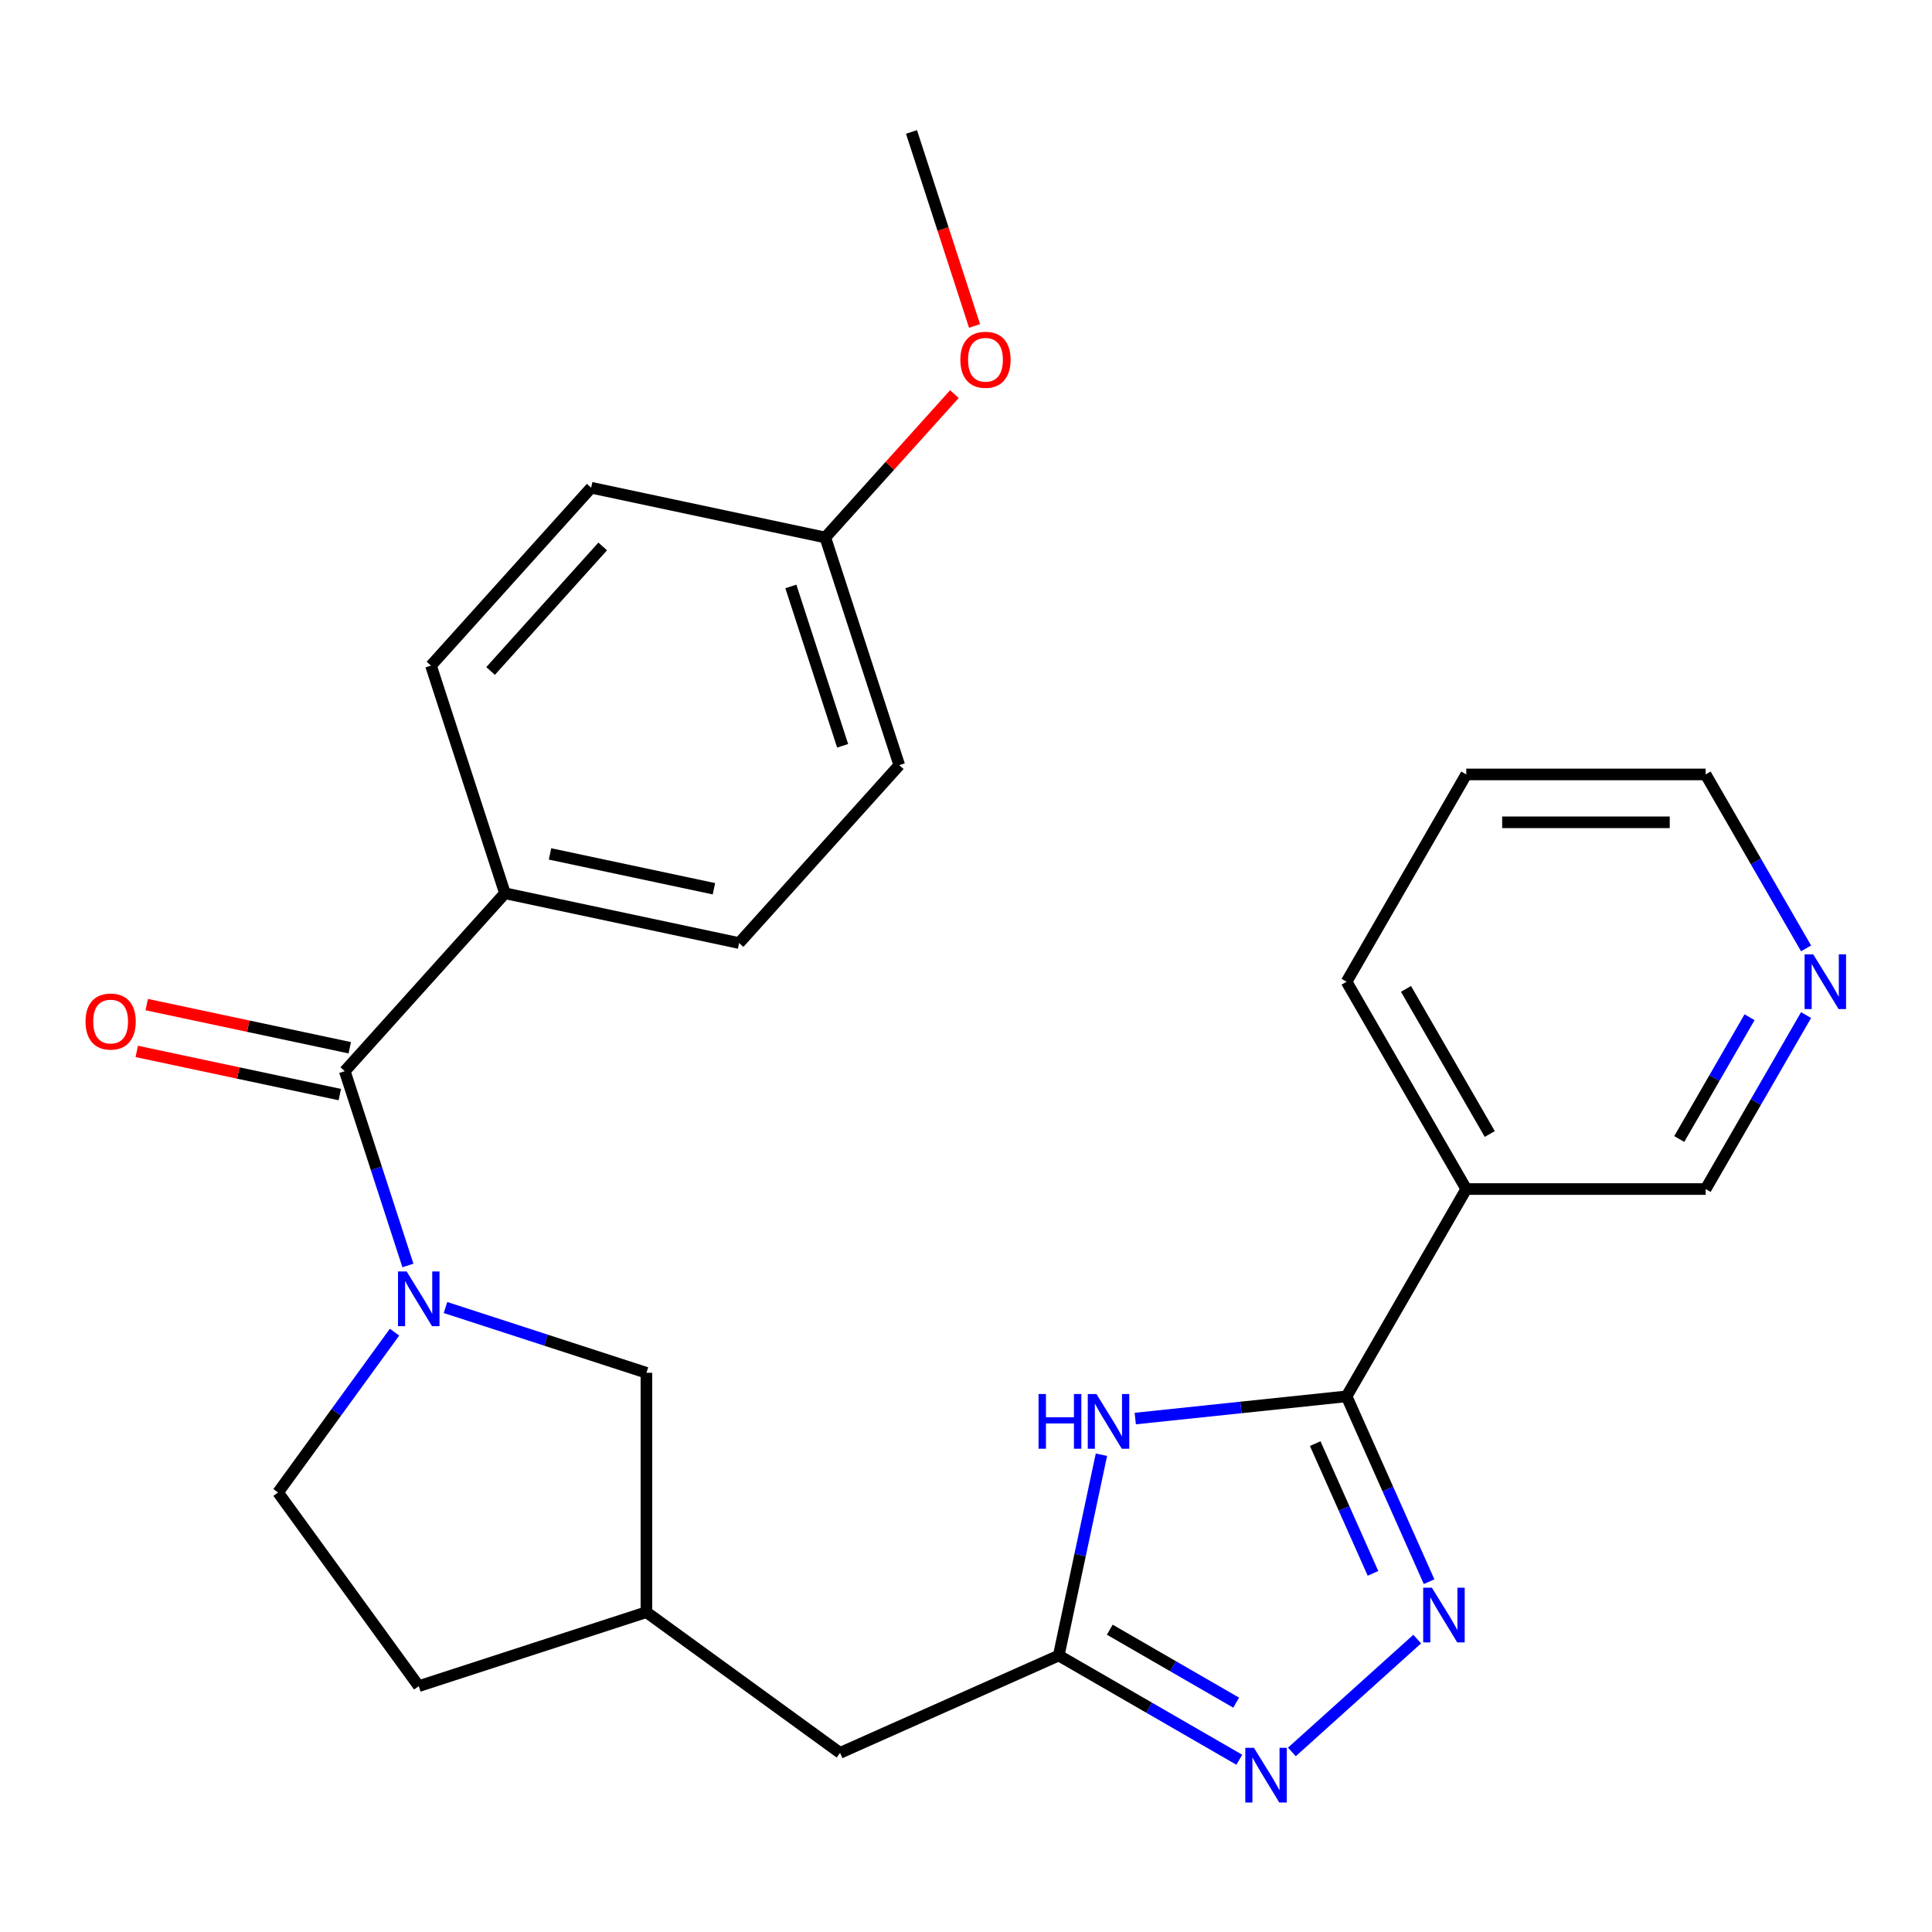 <?xml version='1.0' encoding='iso-8859-1'?>
<svg version='1.1' baseProfile='full'
              xmlns='http://www.w3.org/2000/svg'
                      xmlns:rdkit='http://www.rdkit.org/xml'
                      xmlns:xlink='http://www.w3.org/1999/xlink'
                  xml:space='preserve'
width='1000px' height='1000px' viewBox='0 0 1000 1000'>
<!-- END OF HEADER -->
<rect style='opacity:1.0;fill:#FFFFFF;stroke:none' width='1000' height='1000' x='0' y='0'> </rect>
<path class='bond-0' d='M 696.988,722.745 L 718.343,770.71' style='fill:none;fill-rule:evenodd;stroke:#000000;stroke-width:6px;stroke-linecap:butt;stroke-linejoin:miter;stroke-opacity:1' />
<path class='bond-0' d='M 718.343,770.71 L 739.699,818.676' style='fill:none;fill-rule:evenodd;stroke:#0000FF;stroke-width:6px;stroke-linecap:butt;stroke-linejoin:miter;stroke-opacity:1' />
<path class='bond-0' d='M 680.757,747.213 L 695.706,780.789' style='fill:none;fill-rule:evenodd;stroke:#000000;stroke-width:6px;stroke-linecap:butt;stroke-linejoin:miter;stroke-opacity:1' />
<path class='bond-0' d='M 695.706,780.789 L 710.654,814.365' style='fill:none;fill-rule:evenodd;stroke:#0000FF;stroke-width:6px;stroke-linecap:butt;stroke-linejoin:miter;stroke-opacity:1' />
<path class='bond-1' d='M 696.988,722.745 L 642.296,728.493' style='fill:none;fill-rule:evenodd;stroke:#000000;stroke-width:6px;stroke-linecap:butt;stroke-linejoin:miter;stroke-opacity:1' />
<path class='bond-1' d='M 642.296,728.493 L 587.604,734.242' style='fill:none;fill-rule:evenodd;stroke:#0000FF;stroke-width:6px;stroke-linecap:butt;stroke-linejoin:miter;stroke-opacity:1' />
<path class='bond-6' d='M 696.988,722.745 L 758.938,615.445' style='fill:none;fill-rule:evenodd;stroke:#000000;stroke-width:6px;stroke-linecap:butt;stroke-linejoin:miter;stroke-opacity:1' />
<path class='bond-3' d='M 733.545,848.392 L 668.679,906.798' style='fill:none;fill-rule:evenodd;stroke:#0000FF;stroke-width:6px;stroke-linecap:butt;stroke-linejoin:miter;stroke-opacity:1' />
<path class='bond-5' d='M 570.098,752.953 L 559.052,804.921' style='fill:none;fill-rule:evenodd;stroke:#0000FF;stroke-width:6px;stroke-linecap:butt;stroke-linejoin:miter;stroke-opacity:1' />
<path class='bond-5' d='M 559.052,804.921 L 548.006,856.888' style='fill:none;fill-rule:evenodd;stroke:#000000;stroke-width:6px;stroke-linecap:butt;stroke-linejoin:miter;stroke-opacity:1' />
<path class='bond-2' d='M 230.583,676.766 L 282.582,693.661' style='fill:none;fill-rule:evenodd;stroke:#0000FF;stroke-width:6px;stroke-linecap:butt;stroke-linejoin:miter;stroke-opacity:1' />
<path class='bond-2' d='M 282.582,693.661 L 334.581,710.557' style='fill:none;fill-rule:evenodd;stroke:#000000;stroke-width:6px;stroke-linecap:butt;stroke-linejoin:miter;stroke-opacity:1' />
<path class='bond-4' d='M 211.138,655.012 L 194.798,604.723' style='fill:none;fill-rule:evenodd;stroke:#0000FF;stroke-width:6px;stroke-linecap:butt;stroke-linejoin:miter;stroke-opacity:1' />
<path class='bond-4' d='M 194.798,604.723 L 178.458,554.434' style='fill:none;fill-rule:evenodd;stroke:#000000;stroke-width:6px;stroke-linecap:butt;stroke-linejoin:miter;stroke-opacity:1' />
<path class='bond-28' d='M 204.207,689.527 L 174.063,731.017' style='fill:none;fill-rule:evenodd;stroke:#0000FF;stroke-width:6px;stroke-linecap:butt;stroke-linejoin:miter;stroke-opacity:1' />
<path class='bond-28' d='M 174.063,731.017 L 143.919,772.506' style='fill:none;fill-rule:evenodd;stroke:#000000;stroke-width:6px;stroke-linecap:butt;stroke-linejoin:miter;stroke-opacity:1' />
<path class='bond-26' d='M 641.469,910.849 L 594.738,883.869' style='fill:none;fill-rule:evenodd;stroke:#0000FF;stroke-width:6px;stroke-linecap:butt;stroke-linejoin:miter;stroke-opacity:1' />
<path class='bond-26' d='M 594.738,883.869 L 548.006,856.888' style='fill:none;fill-rule:evenodd;stroke:#000000;stroke-width:6px;stroke-linecap:butt;stroke-linejoin:miter;stroke-opacity:1' />
<path class='bond-26' d='M 639.84,881.295 L 607.128,862.409' style='fill:none;fill-rule:evenodd;stroke:#0000FF;stroke-width:6px;stroke-linecap:butt;stroke-linejoin:miter;stroke-opacity:1' />
<path class='bond-26' d='M 607.128,862.409 L 574.416,843.522' style='fill:none;fill-rule:evenodd;stroke:#000000;stroke-width:6px;stroke-linecap:butt;stroke-linejoin:miter;stroke-opacity:1' />
<path class='bond-8' d='M 178.458,554.434 L 261.364,462.358' style='fill:none;fill-rule:evenodd;stroke:#000000;stroke-width:6px;stroke-linecap:butt;stroke-linejoin:miter;stroke-opacity:1' />
<path class='bond-10' d='M 181.035,542.315 L 128.487,531.145' style='fill:none;fill-rule:evenodd;stroke:#000000;stroke-width:6px;stroke-linecap:butt;stroke-linejoin:miter;stroke-opacity:1' />
<path class='bond-10' d='M 128.487,531.145 L 75.94,519.976' style='fill:none;fill-rule:evenodd;stroke:#FF0000;stroke-width:6px;stroke-linecap:butt;stroke-linejoin:miter;stroke-opacity:1' />
<path class='bond-10' d='M 175.882,566.553 L 123.335,555.384' style='fill:none;fill-rule:evenodd;stroke:#000000;stroke-width:6px;stroke-linecap:butt;stroke-linejoin:miter;stroke-opacity:1' />
<path class='bond-10' d='M 123.335,555.384 L 70.788,544.214' style='fill:none;fill-rule:evenodd;stroke:#FF0000;stroke-width:6px;stroke-linecap:butt;stroke-linejoin:miter;stroke-opacity:1' />
<path class='bond-12' d='M 548.006,856.888 L 434.818,907.283' style='fill:none;fill-rule:evenodd;stroke:#000000;stroke-width:6px;stroke-linecap:butt;stroke-linejoin:miter;stroke-opacity:1' />
<path class='bond-16' d='M 758.938,615.445 L 882.837,615.445' style='fill:none;fill-rule:evenodd;stroke:#000000;stroke-width:6px;stroke-linecap:butt;stroke-linejoin:miter;stroke-opacity:1' />
<path class='bond-22' d='M 758.938,615.445 L 696.988,508.144' style='fill:none;fill-rule:evenodd;stroke:#000000;stroke-width:6px;stroke-linecap:butt;stroke-linejoin:miter;stroke-opacity:1' />
<path class='bond-22' d='M 771.105,586.96 L 727.74,511.849' style='fill:none;fill-rule:evenodd;stroke:#000000;stroke-width:6px;stroke-linecap:butt;stroke-linejoin:miter;stroke-opacity:1' />
<path class='bond-7' d='M 334.581,710.557 L 334.581,834.456' style='fill:none;fill-rule:evenodd;stroke:#000000;stroke-width:6px;stroke-linecap:butt;stroke-linejoin:miter;stroke-opacity:1' />
<path class='bond-14' d='M 261.364,462.358 L 382.556,488.119' style='fill:none;fill-rule:evenodd;stroke:#000000;stroke-width:6px;stroke-linecap:butt;stroke-linejoin:miter;stroke-opacity:1' />
<path class='bond-14' d='M 284.694,441.984 L 369.529,460.016' style='fill:none;fill-rule:evenodd;stroke:#000000;stroke-width:6px;stroke-linecap:butt;stroke-linejoin:miter;stroke-opacity:1' />
<path class='bond-15' d='M 261.364,462.358 L 223.076,344.523' style='fill:none;fill-rule:evenodd;stroke:#000000;stroke-width:6px;stroke-linecap:butt;stroke-linejoin:miter;stroke-opacity:1' />
<path class='bond-9' d='M 143.919,772.506 L 216.746,872.744' style='fill:none;fill-rule:evenodd;stroke:#000000;stroke-width:6px;stroke-linecap:butt;stroke-linejoin:miter;stroke-opacity:1' />
<path class='bond-11' d='M 934.824,525.402 L 908.83,570.423' style='fill:none;fill-rule:evenodd;stroke:#0000FF;stroke-width:6px;stroke-linecap:butt;stroke-linejoin:miter;stroke-opacity:1' />
<path class='bond-11' d='M 908.83,570.423 L 882.837,615.445' style='fill:none;fill-rule:evenodd;stroke:#000000;stroke-width:6px;stroke-linecap:butt;stroke-linejoin:miter;stroke-opacity:1' />
<path class='bond-11' d='M 905.566,526.518 L 887.37,558.033' style='fill:none;fill-rule:evenodd;stroke:#0000FF;stroke-width:6px;stroke-linecap:butt;stroke-linejoin:miter;stroke-opacity:1' />
<path class='bond-11' d='M 887.37,558.033 L 869.175,589.548' style='fill:none;fill-rule:evenodd;stroke:#000000;stroke-width:6px;stroke-linecap:butt;stroke-linejoin:miter;stroke-opacity:1' />
<path class='bond-27' d='M 934.824,490.887 L 908.83,445.865' style='fill:none;fill-rule:evenodd;stroke:#0000FF;stroke-width:6px;stroke-linecap:butt;stroke-linejoin:miter;stroke-opacity:1' />
<path class='bond-27' d='M 908.83,445.865 L 882.837,400.844' style='fill:none;fill-rule:evenodd;stroke:#000000;stroke-width:6px;stroke-linecap:butt;stroke-linejoin:miter;stroke-opacity:1' />
<path class='bond-13' d='M 434.818,907.283 L 334.581,834.456' style='fill:none;fill-rule:evenodd;stroke:#000000;stroke-width:6px;stroke-linecap:butt;stroke-linejoin:miter;stroke-opacity:1' />
<path class='bond-17' d='M 334.581,834.456 L 216.746,872.744' style='fill:none;fill-rule:evenodd;stroke:#000000;stroke-width:6px;stroke-linecap:butt;stroke-linejoin:miter;stroke-opacity:1' />
<path class='bond-20' d='M 382.556,488.119 L 465.461,396.043' style='fill:none;fill-rule:evenodd;stroke:#000000;stroke-width:6px;stroke-linecap:butt;stroke-linejoin:miter;stroke-opacity:1' />
<path class='bond-19' d='M 223.076,344.523 L 305.982,252.447' style='fill:none;fill-rule:evenodd;stroke:#000000;stroke-width:6px;stroke-linecap:butt;stroke-linejoin:miter;stroke-opacity:1' />
<path class='bond-19' d='M 253.927,347.292 L 311.961,282.84' style='fill:none;fill-rule:evenodd;stroke:#000000;stroke-width:6px;stroke-linecap:butt;stroke-linejoin:miter;stroke-opacity:1' />
<path class='bond-18' d='M 427.174,278.207 L 305.982,252.447' style='fill:none;fill-rule:evenodd;stroke:#000000;stroke-width:6px;stroke-linecap:butt;stroke-linejoin:miter;stroke-opacity:1' />
<path class='bond-21' d='M 427.174,278.207 L 460.587,241.098' style='fill:none;fill-rule:evenodd;stroke:#000000;stroke-width:6px;stroke-linecap:butt;stroke-linejoin:miter;stroke-opacity:1' />
<path class='bond-21' d='M 460.587,241.098 L 494,203.989' style='fill:none;fill-rule:evenodd;stroke:#FF0000;stroke-width:6px;stroke-linecap:butt;stroke-linejoin:miter;stroke-opacity:1' />
<path class='bond-29' d='M 427.174,278.207 L 465.461,396.043' style='fill:none;fill-rule:evenodd;stroke:#000000;stroke-width:6px;stroke-linecap:butt;stroke-linejoin:miter;stroke-opacity:1' />
<path class='bond-29' d='M 409.35,303.54 L 436.151,386.025' style='fill:none;fill-rule:evenodd;stroke:#000000;stroke-width:6px;stroke-linecap:butt;stroke-linejoin:miter;stroke-opacity:1' />
<path class='bond-24' d='M 504.42,168.714 L 488.106,118.505' style='fill:none;fill-rule:evenodd;stroke:#FF0000;stroke-width:6px;stroke-linecap:butt;stroke-linejoin:miter;stroke-opacity:1' />
<path class='bond-24' d='M 488.106,118.505 L 471.792,68.296' style='fill:none;fill-rule:evenodd;stroke:#000000;stroke-width:6px;stroke-linecap:butt;stroke-linejoin:miter;stroke-opacity:1' />
<path class='bond-25' d='M 696.988,508.144 L 758.938,400.844' style='fill:none;fill-rule:evenodd;stroke:#000000;stroke-width:6px;stroke-linecap:butt;stroke-linejoin:miter;stroke-opacity:1' />
<path class='bond-23' d='M 882.837,400.844 L 758.938,400.844' style='fill:none;fill-rule:evenodd;stroke:#000000;stroke-width:6px;stroke-linecap:butt;stroke-linejoin:miter;stroke-opacity:1' />
<path class='bond-23' d='M 864.252,425.624 L 777.522,425.624' style='fill:none;fill-rule:evenodd;stroke:#000000;stroke-width:6px;stroke-linecap:butt;stroke-linejoin:miter;stroke-opacity:1' />
<path  class='atom-1' d='M 741.122 821.773
L 750.402 836.773
Q 751.322 838.253, 752.802 840.933
Q 754.282 843.613, 754.362 843.773
L 754.362 821.773
L 758.122 821.773
L 758.122 850.093
L 754.242 850.093
L 744.282 833.693
Q 743.122 831.773, 741.882 829.573
Q 740.682 827.373, 740.322 826.693
L 740.322 850.093
L 736.642 850.093
L 736.642 821.773
L 741.122 821.773
' fill='#0000FF'/>
<path  class='atom-2' d='M 537.547 721.536
L 541.387 721.536
L 541.387 733.576
L 555.867 733.576
L 555.867 721.536
L 559.707 721.536
L 559.707 749.856
L 555.867 749.856
L 555.867 736.776
L 541.387 736.776
L 541.387 749.856
L 537.547 749.856
L 537.547 721.536
' fill='#0000FF'/>
<path  class='atom-2' d='M 567.507 721.536
L 576.787 736.536
Q 577.707 738.016, 579.187 740.696
Q 580.667 743.376, 580.747 743.536
L 580.747 721.536
L 584.507 721.536
L 584.507 749.856
L 580.627 749.856
L 570.667 733.456
Q 569.507 731.536, 568.267 729.336
Q 567.067 727.136, 566.707 726.456
L 566.707 749.856
L 563.027 749.856
L 563.027 721.536
L 567.507 721.536
' fill='#0000FF'/>
<path  class='atom-3' d='M 210.486 658.109
L 219.766 673.109
Q 220.686 674.589, 222.166 677.269
Q 223.646 679.949, 223.726 680.109
L 223.726 658.109
L 227.486 658.109
L 227.486 686.429
L 223.606 686.429
L 213.646 670.029
Q 212.486 668.109, 211.246 665.909
Q 210.046 663.709, 209.686 663.029
L 209.686 686.429
L 206.006 686.429
L 206.006 658.109
L 210.486 658.109
' fill='#0000FF'/>
<path  class='atom-4' d='M 649.047 904.678
L 658.327 919.678
Q 659.247 921.158, 660.727 923.838
Q 662.207 926.518, 662.287 926.678
L 662.287 904.678
L 666.047 904.678
L 666.047 932.998
L 662.167 932.998
L 652.207 916.598
Q 651.047 914.678, 649.807 912.478
Q 648.607 910.278, 648.247 909.598
L 648.247 932.998
L 644.567 932.998
L 644.567 904.678
L 649.047 904.678
' fill='#0000FF'/>
<path  class='atom-11' d='M 44.266 528.754
Q 44.266 521.954, 47.626 518.154
Q 50.986 514.354, 57.266 514.354
Q 63.546 514.354, 66.906 518.154
Q 70.266 521.954, 70.266 528.754
Q 70.266 535.634, 66.866 539.554
Q 63.466 543.434, 57.266 543.434
Q 51.026 543.434, 47.626 539.554
Q 44.266 535.674, 44.266 528.754
M 57.266 540.234
Q 61.586 540.234, 63.906 537.354
Q 66.266 534.434, 66.266 528.754
Q 66.266 523.194, 63.906 520.394
Q 61.586 517.554, 57.266 517.554
Q 52.946 517.554, 50.586 520.354
Q 48.266 523.154, 48.266 528.754
Q 48.266 534.474, 50.586 537.354
Q 52.946 540.234, 57.266 540.234
' fill='#FF0000'/>
<path  class='atom-12' d='M 938.527 493.984
L 947.807 508.984
Q 948.727 510.464, 950.207 513.144
Q 951.687 515.824, 951.767 515.984
L 951.767 493.984
L 955.527 493.984
L 955.527 522.304
L 951.647 522.304
L 941.687 505.904
Q 940.527 503.984, 939.287 501.784
Q 938.087 499.584, 937.727 498.904
L 937.727 522.304
L 934.047 522.304
L 934.047 493.984
L 938.527 493.984
' fill='#0000FF'/>
<path  class='atom-22' d='M 497.079 186.212
Q 497.079 179.412, 500.439 175.612
Q 503.799 171.812, 510.079 171.812
Q 516.359 171.812, 519.719 175.612
Q 523.079 179.412, 523.079 186.212
Q 523.079 193.092, 519.679 197.012
Q 516.279 200.892, 510.079 200.892
Q 503.839 200.892, 500.439 197.012
Q 497.079 193.132, 497.079 186.212
M 510.079 197.692
Q 514.399 197.692, 516.719 194.812
Q 519.079 191.892, 519.079 186.212
Q 519.079 180.652, 516.719 177.852
Q 514.399 175.012, 510.079 175.012
Q 505.759 175.012, 503.399 177.812
Q 501.079 180.612, 501.079 186.212
Q 501.079 191.932, 503.399 194.812
Q 505.759 197.692, 510.079 197.692
' fill='#FF0000'/>
</svg>
